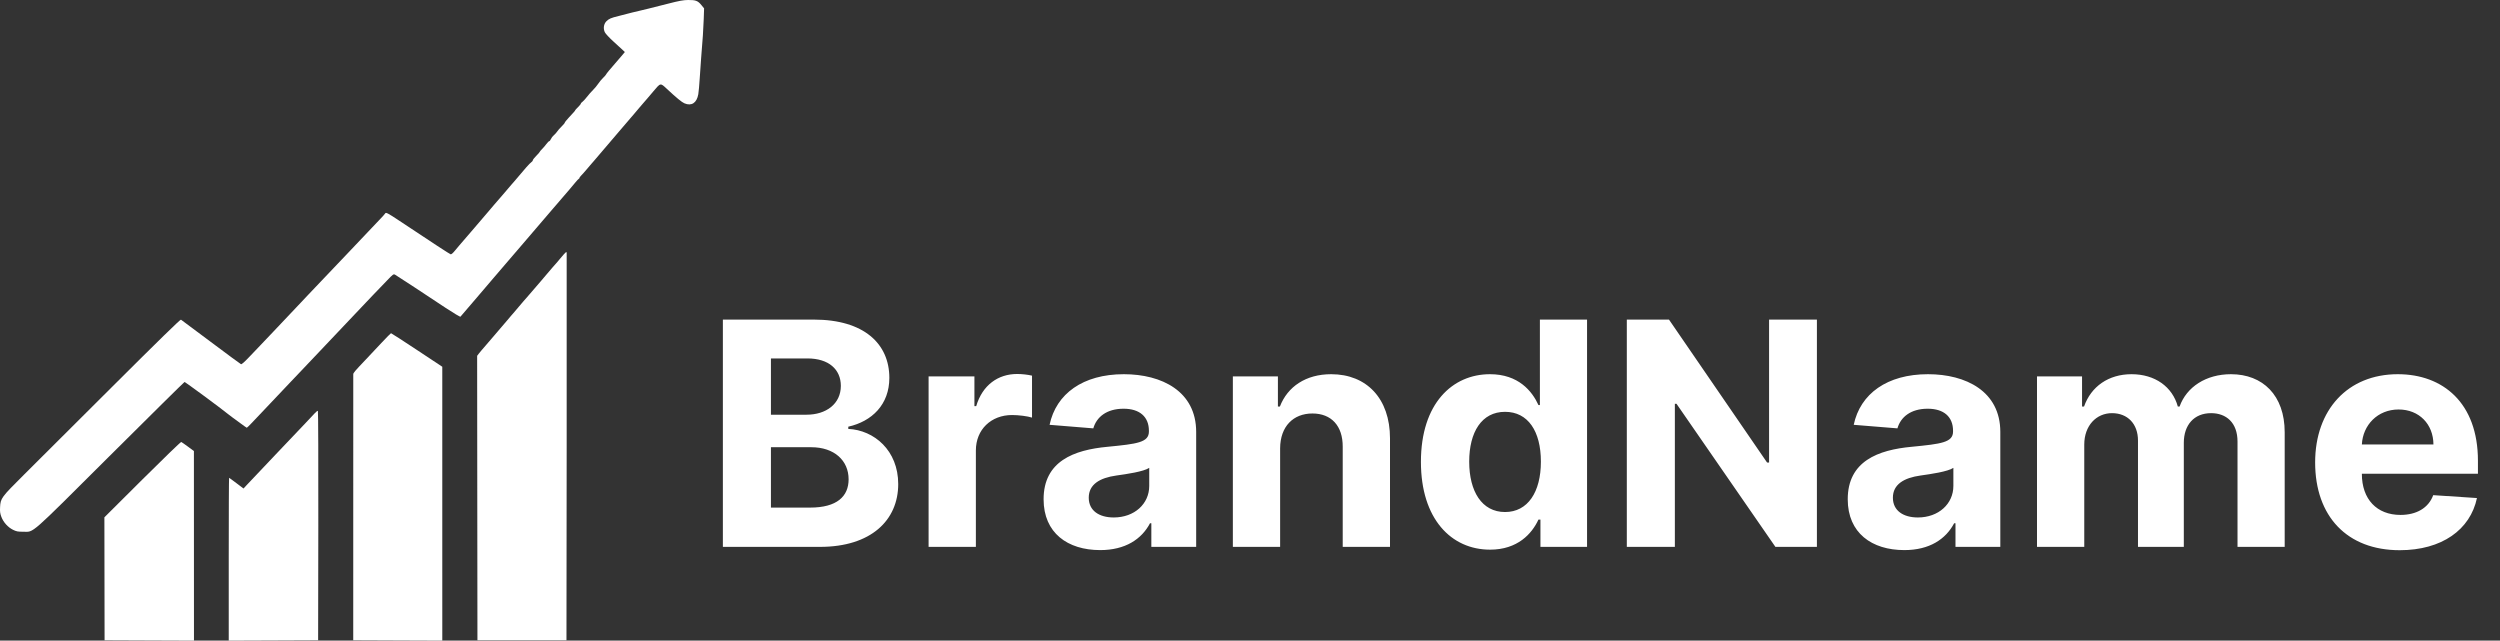 <svg width="160" height="41" viewBox="0 0 160 41" fill="none" xmlns="http://www.w3.org/2000/svg">
<rect x="0" y="0" width="160" height="41" fill="#333333" stroke="none"/>
<path fill-rule="evenodd" clip-rule="evenodd" d="M36.091 16.269C36.001 16.366 35.882 16.506 35.825 16.58C35.769 16.653 35.711 16.723 35.696 16.736C35.68 16.748 35.523 16.928 35.345 17.136C35.168 17.344 34.979 17.565 34.927 17.626C34.874 17.687 34.721 17.867 34.587 18.027C34.453 18.186 34.332 18.326 34.319 18.338C34.291 18.363 33.853 18.872 33.69 19.068C33.631 19.139 33.551 19.229 33.513 19.268C33.474 19.308 33.337 19.469 33.208 19.626C33.079 19.783 32.95 19.935 32.922 19.964C32.894 19.993 32.791 20.112 32.693 20.228C32.595 20.345 32.485 20.475 32.448 20.519C32.374 20.606 32.027 21.011 31.899 21.16C31.854 21.212 31.733 21.354 31.631 21.475C31.362 21.796 30.878 22.358 30.812 22.427C30.78 22.46 30.706 22.551 30.646 22.629L30.537 22.772L30.546 31.875L30.556 40.977H33.405H36.254L36.267 28.623C36.273 21.828 36.273 16.228 36.267 16.18C36.256 16.104 36.231 16.116 36.091 16.269ZM24.421 21.937C24.108 22.272 23.668 22.74 23.442 22.978C22.669 23.792 22.609 23.863 22.609 23.961C22.609 24.015 22.608 27.866 22.608 32.518L22.607 40.977L25.457 40.989L28.307 41L28.306 32.236L28.306 23.472L26.683 22.397C25.79 21.805 25.044 21.323 25.025 21.325C25.006 21.327 24.734 21.603 24.421 21.937ZM20.141 26.451C20.048 26.556 19.789 26.832 19.565 27.064C19.341 27.297 18.887 27.774 18.557 28.125C18.227 28.475 17.826 28.896 17.667 29.061C17.308 29.433 16.061 30.749 15.787 31.046L15.585 31.265L15.134 30.924C14.886 30.735 14.674 30.582 14.662 30.582C14.649 30.582 14.639 32.926 14.639 35.791V41L17.5 40.989L20.36 40.977L20.372 33.656C20.378 29.629 20.366 26.318 20.346 26.298C20.326 26.278 20.234 26.347 20.141 26.451ZM9.113 30.687L6.681 33.108L6.687 37.043L6.693 40.977L9.553 40.989L12.414 41L12.412 34.934L12.41 28.867L12.032 28.587C11.824 28.433 11.629 28.298 11.6 28.286C11.57 28.275 10.451 29.355 9.113 30.687Z" fill="white"/>
<path fill-rule="evenodd" clip-rule="evenodd" d="M42.714 0.246C42.2 0.379 41.649 0.517 41.49 0.555C41.331 0.592 41.08 0.652 40.933 0.689C40.786 0.725 40.577 0.775 40.468 0.799C40.359 0.822 40.209 0.861 40.134 0.885C40.059 0.908 39.822 0.969 39.607 1.021C39.106 1.141 38.959 1.204 38.802 1.369C38.636 1.543 38.598 1.829 38.708 2.062C38.753 2.156 38.997 2.418 39.281 2.676C39.553 2.923 39.824 3.171 39.883 3.227L39.991 3.33L39.774 3.588C39.655 3.73 39.476 3.938 39.377 4.049C39.058 4.408 38.797 4.727 38.781 4.777C38.772 4.804 38.69 4.896 38.599 4.982C38.507 5.068 38.366 5.238 38.285 5.36C38.204 5.483 38.054 5.663 37.952 5.761C37.85 5.859 37.674 6.059 37.56 6.206C37.446 6.353 37.312 6.498 37.262 6.529C37.212 6.56 37.171 6.608 37.171 6.635C37.171 6.662 37.091 6.762 36.993 6.857C36.895 6.952 36.815 7.04 36.815 7.052C36.815 7.081 36.739 7.169 36.414 7.515C36.267 7.672 36.147 7.822 36.146 7.849C36.146 7.876 36.053 7.988 35.939 8.098C35.826 8.207 35.701 8.35 35.662 8.414C35.623 8.478 35.528 8.583 35.452 8.648C35.375 8.712 35.288 8.825 35.257 8.899C35.226 8.973 35.179 9.034 35.151 9.035C35.123 9.036 35.041 9.119 34.967 9.219C34.894 9.319 34.769 9.465 34.689 9.543C34.609 9.621 34.544 9.7 34.544 9.717C34.544 9.735 34.444 9.85 34.322 9.972C34.199 10.095 34.099 10.224 34.099 10.259C34.099 10.294 34.049 10.355 33.989 10.395C33.897 10.455 33.601 10.789 32.875 11.655C32.826 11.713 32.762 11.785 32.733 11.816C32.673 11.878 32.423 12.171 32.163 12.484C32.065 12.602 31.954 12.73 31.916 12.769C31.878 12.808 31.738 12.97 31.604 13.129C31.471 13.288 31.341 13.441 31.317 13.468C31.269 13.521 31.215 13.585 30.178 14.799C29.801 15.239 29.456 15.64 29.411 15.689C29.365 15.738 29.235 15.894 29.12 16.036C28.993 16.194 28.886 16.286 28.844 16.276C28.782 16.261 27.727 15.571 25.516 14.101C24.82 13.638 24.686 13.57 24.653 13.66C24.645 13.683 24.458 13.889 24.238 14.117C23.89 14.478 23.049 15.364 22.145 16.323C21.998 16.478 21.728 16.762 21.544 16.954C20.982 17.54 19.837 18.744 19.724 18.867C19.666 18.931 19.445 19.165 19.235 19.386C18.843 19.797 18.555 20.101 17.493 21.227C17.162 21.577 16.772 21.988 16.625 22.14C16.478 22.292 16.162 22.623 15.923 22.875C15.646 23.167 15.465 23.325 15.425 23.309C15.39 23.296 14.524 22.657 13.5 21.889C12.476 21.121 11.613 20.477 11.581 20.458C11.541 20.434 10.176 21.767 7.196 24.738C4.815 27.112 2.276 29.643 1.552 30.363C0.07 31.838 0.036 31.885 0.005 32.464C-0.01 32.745 0.006 32.861 0.087 33.078C0.216 33.424 0.507 33.747 0.833 33.907C1.054 34.015 1.139 34.031 1.488 34.031C2.196 34.031 1.797 34.382 7.079 29.12C9.653 26.557 11.781 24.455 11.809 24.448C11.851 24.44 14.158 26.141 14.651 26.544C14.717 26.598 14.814 26.671 14.867 26.708C14.921 26.745 15.146 26.91 15.368 27.075C15.59 27.241 15.783 27.376 15.796 27.376C15.809 27.376 15.938 27.251 16.084 27.098C16.229 26.945 16.52 26.638 16.731 26.417C17.3 25.819 18.392 24.666 18.606 24.437C18.709 24.327 18.966 24.056 19.178 23.836C19.39 23.615 19.834 23.147 20.164 22.797C20.495 22.446 20.885 22.034 21.032 21.881C21.625 21.264 22.046 20.819 22.701 20.119C23.078 19.715 23.601 19.164 23.862 18.895C24.123 18.625 24.526 18.207 24.757 17.965C25.16 17.543 25.182 17.527 25.287 17.582C25.346 17.613 25.896 17.97 26.508 18.374C27.121 18.779 28.029 19.379 28.527 19.708C29.026 20.037 29.449 20.289 29.469 20.268C29.488 20.247 29.949 19.709 30.493 19.073C31.036 18.436 31.524 17.865 31.576 17.804C31.861 17.473 32.295 16.966 32.377 16.869C32.643 16.556 33.093 16.032 33.18 15.934C33.403 15.682 34.794 14.059 35.39 13.354C35.501 13.224 35.611 13.095 35.637 13.068C35.662 13.04 35.793 12.888 35.928 12.729C36.195 12.412 36.344 12.239 36.481 12.085C36.53 12.03 36.67 11.862 36.793 11.712C36.915 11.561 37.03 11.438 37.049 11.438C37.067 11.438 37.082 11.416 37.082 11.391C37.082 11.365 37.128 11.3 37.185 11.246C37.242 11.192 37.406 11.008 37.55 10.836C37.694 10.665 37.833 10.502 37.858 10.475C37.885 10.448 37.946 10.377 37.995 10.319C38.273 9.991 38.927 9.223 39.547 8.5C39.935 8.046 40.295 7.625 40.348 7.564C40.4 7.503 40.513 7.372 40.599 7.272C40.685 7.173 40.835 6.995 40.933 6.876C41.031 6.757 41.142 6.628 41.18 6.589C41.218 6.55 41.358 6.388 41.491 6.229C41.625 6.071 41.775 5.894 41.824 5.836C42.282 5.293 42.261 5.296 42.676 5.684C43.296 6.262 43.634 6.541 43.805 6.613C44.26 6.807 44.594 6.586 44.691 6.028C44.716 5.881 44.758 5.42 44.783 5.004C44.808 4.588 44.849 4.007 44.873 3.713C44.971 2.547 45.017 1.858 45.039 1.212L45.062 0.536L44.89 0.325C44.664 0.049 44.52 -0.006 44.04 0C43.722 0.004 43.474 0.05 42.714 0.246Z" fill="white"/>
<path d="M46.264 35H52.479C55.746 35 57.486 33.295 57.486 30.98C57.486 28.828 55.945 27.528 54.29 27.45V27.308C55.803 26.967 56.918 25.895 56.918 24.183C56.918 22.003 55.298 20.454 52.088 20.454H46.264V35ZM49.34 32.486V28.622H51.918C53.395 28.622 54.311 29.474 54.311 30.675C54.311 31.768 53.565 32.486 51.847 32.486H49.34ZM49.34 26.541V22.94H51.676C53.04 22.94 53.814 23.643 53.814 24.695C53.814 25.845 52.876 26.541 51.619 26.541H49.34ZM59.43 35H62.456V28.828C62.456 27.486 63.436 26.562 64.771 26.562C65.19 26.562 65.765 26.634 66.049 26.726V24.041C65.779 23.977 65.403 23.935 65.098 23.935C63.876 23.935 62.875 24.645 62.477 25.994H62.363V24.091H59.43V35ZM70.412 35.206C72.024 35.206 73.068 34.503 73.601 33.487H73.686V35H76.555V27.642C76.555 25.043 74.354 23.949 71.925 23.949C69.311 23.949 67.592 25.199 67.173 27.188L69.972 27.415C70.178 26.69 70.824 26.158 71.91 26.158C72.94 26.158 73.53 26.676 73.53 27.571V27.614C73.53 28.317 72.784 28.409 70.888 28.594C68.729 28.793 66.79 29.517 66.79 31.953C66.79 34.112 68.331 35.206 70.412 35.206ZM71.278 33.118C70.348 33.118 69.68 32.685 69.68 31.854C69.68 31.001 70.383 30.582 71.449 30.433C72.109 30.341 73.189 30.185 73.551 29.943V31.101C73.551 32.244 72.606 33.118 71.278 33.118ZM81.928 28.693C81.935 27.287 82.773 26.463 83.995 26.463C85.21 26.463 85.941 27.259 85.934 28.594V35H88.96V28.054C88.96 25.511 87.468 23.949 85.195 23.949C83.576 23.949 82.404 24.744 81.914 26.016H81.786V24.091H78.903V35H81.928V28.693ZM95.364 35.178C97.125 35.178 98.041 34.162 98.461 33.253H98.588V35H101.571V20.454H98.553V25.923H98.461C98.056 25.035 97.182 23.949 95.357 23.949C92.963 23.949 90.939 25.81 90.939 29.56C90.939 33.21 92.878 35.178 95.364 35.178ZM96.323 32.77C94.838 32.77 94.029 31.449 94.029 29.546C94.029 27.656 94.824 26.357 96.323 26.357C97.793 26.357 98.617 27.599 98.617 29.546C98.617 31.491 97.779 32.77 96.323 32.77ZM116.282 20.454H113.221V29.602H113.093L106.815 20.454H104.116V35H107.191V25.845H107.298L113.626 35H116.282V20.454ZM121.877 35.206C123.489 35.206 124.533 34.503 125.066 33.487H125.151V35H128.02V27.642C128.02 25.043 125.819 23.949 123.39 23.949C120.776 23.949 119.057 25.199 118.638 27.188L121.436 27.415C121.642 26.69 122.289 26.158 123.375 26.158C124.405 26.158 124.995 26.676 124.995 27.571V27.614C124.995 28.317 124.249 28.409 122.353 28.594C120.194 28.793 118.255 29.517 118.255 31.953C118.255 34.112 119.796 35.206 121.877 35.206ZM122.743 33.118C121.813 33.118 121.145 32.685 121.145 31.854C121.145 31.001 121.848 30.582 122.914 30.433C123.574 30.341 124.654 30.185 125.016 29.943V31.101C125.016 32.244 124.071 33.118 122.743 33.118ZM130.368 35H133.393V28.452C133.393 27.244 134.16 26.442 135.169 26.442C136.163 26.442 136.831 27.124 136.831 28.196V35H139.764V28.338C139.764 27.209 140.41 26.442 141.511 26.442C142.477 26.442 143.201 27.046 143.201 28.26V35H146.22V27.663C146.22 25.298 144.814 23.949 142.782 23.949C141.184 23.949 139.941 24.766 139.494 26.016H139.38C139.032 24.751 137.917 23.949 136.419 23.949C134.949 23.949 133.833 24.73 133.379 26.016H133.251V24.091H130.368V35ZM153.581 35.213C156.28 35.213 158.098 33.899 158.525 31.875L155.726 31.69C155.421 32.521 154.64 32.955 153.631 32.955C152.118 32.955 151.159 31.953 151.159 30.327V30.32H158.588V29.489C158.588 25.781 156.344 23.949 153.461 23.949C150.25 23.949 148.169 26.229 148.169 29.595C148.169 33.054 150.222 35.213 153.581 35.213ZM151.159 28.445C151.223 27.202 152.168 26.207 153.51 26.207C154.824 26.207 155.733 27.145 155.74 28.445H151.159Z" fill="white"/>
</svg>
